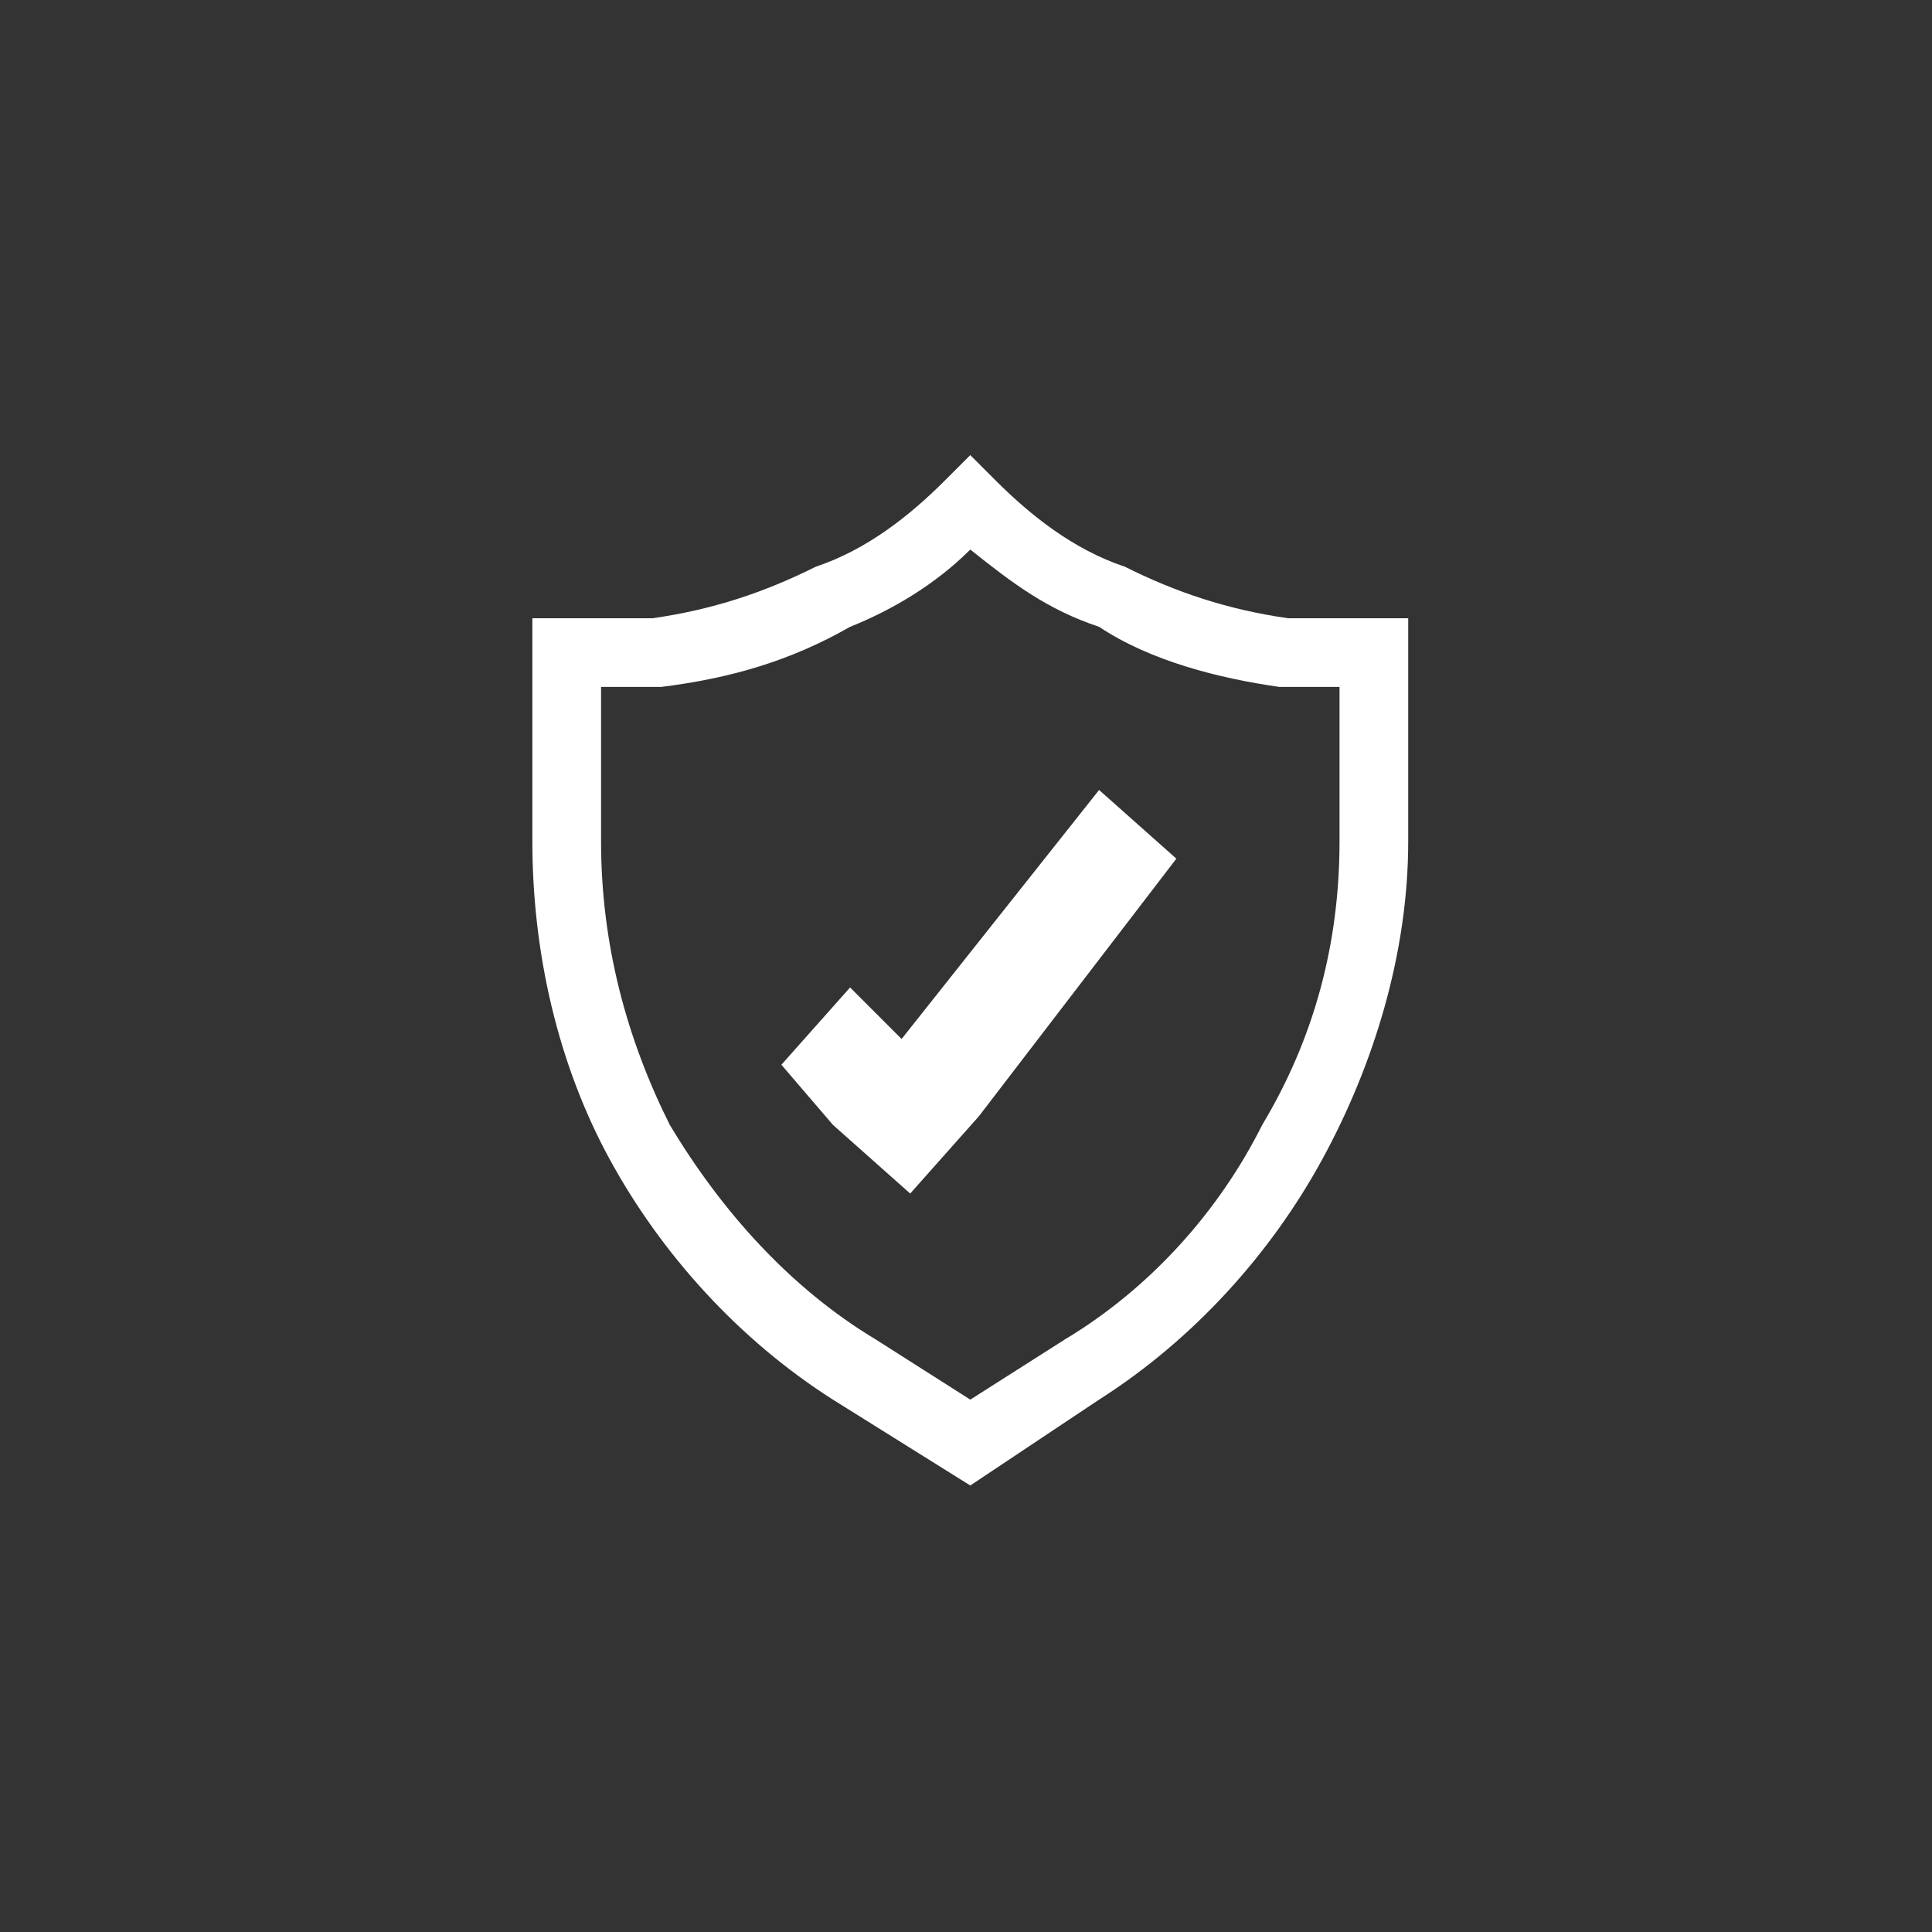 <?xml version="1.0" encoding="UTF-8"?>
<!DOCTYPE svg PUBLIC "-//W3C//DTD SVG 1.1//EN" "http://www.w3.org/Graphics/SVG/1.1/DTD/svg11.dtd">
<!-- Creator: CorelDRAW -->
<svg xmlns="http://www.w3.org/2000/svg" xml:space="preserve" width="1000px" height="1000px" version="1.1" style="shape-rendering:geometricPrecision; text-rendering:geometricPrecision; image-rendering:optimizeQuality; fill-rule:evenodd; clip-rule:evenodd"
viewBox="0 0 2.25 2.25"
 xmlns:xlink="http://www.w3.org/1999/xlink"
 xmlns:xodm="http://www.corel.com/coreldraw/odm/2003">
 <rect x="0" y="0" width="2.25" height="2.25" fill="#333333" stroke="none"/>
 <defs>
  <style type="text/css">
   <![CDATA[
    .fil0 {fill:none}
    .fil1 {fill:white;fill-rule:nonzero}
   ]]>
  </style>
 </defs>
 <g id="Capa_x0020_1">

  <g id="_2062610049872">
   <rect class="fil0" width="2.25" height="2.25"/>
   <g>
    <path class="fil1" d="M1.49 0.8c-0.07,-0.01 -0.15,-0.03 -0.21,-0.07 -0.06,-0.02 -0.1,-0.05 -0.15,-0.09 -0.04,0.04 -0.09,0.07 -0.14,0.09 -0.07,0.04 -0.14,0.06 -0.22,0.07 -0.02,0 -0.04,0 -0.06,0l-0.01 0 0 0.18c0,0.12 0.03,0.23 0.08,0.33 0.06,0.1 0.14,0.19 0.24,0.25l0.11 0.07 0.11 -0.07c0.1,-0.06 0.18,-0.15 0.23,-0.25 0.06,-0.1 0.09,-0.21 0.09,-0.33l0 -0.18 -0.01 0c-0.02,0 -0.04,0 -0.06,0zm-0.18 -0.14c0.06,0.03 0.12,0.05 0.19,0.06 0.02,0 0.04,0 0.05,0 0.02,0 0.03,0 0.05,0l0.04 0 0 0.26c0,0.13 -0.04,0.26 -0.1,0.37 -0.06,0.11 -0.15,0.21 -0.26,0.28l-0.15 0.1 -0.16 -0.1c-0.11,-0.07 -0.2,-0.17 -0.26,-0.28 -0.06,-0.11 -0.09,-0.24 -0.09,-0.37l0 -0.26 0.04 0c0.02,0 0.03,0 0.05,0 0.02,0 0.03,0 0.05,0 0.07,-0.01 0.13,-0.03 0.19,-0.06 0.06,-0.02 0.11,-0.06 0.15,-0.1l0.03 -0.03 0.03 0.03c0.04,0.04 0.09,0.08 0.15,0.1z"/>
    <polygon class="fil1" points="1.14,1.3 1.06,1.39 0.97,1.31 0.91,1.24 0.99,1.15 1.05,1.21 1.28,0.92 1.37,1 "/>
   </g>
  </g>
 </g>
</svg>
